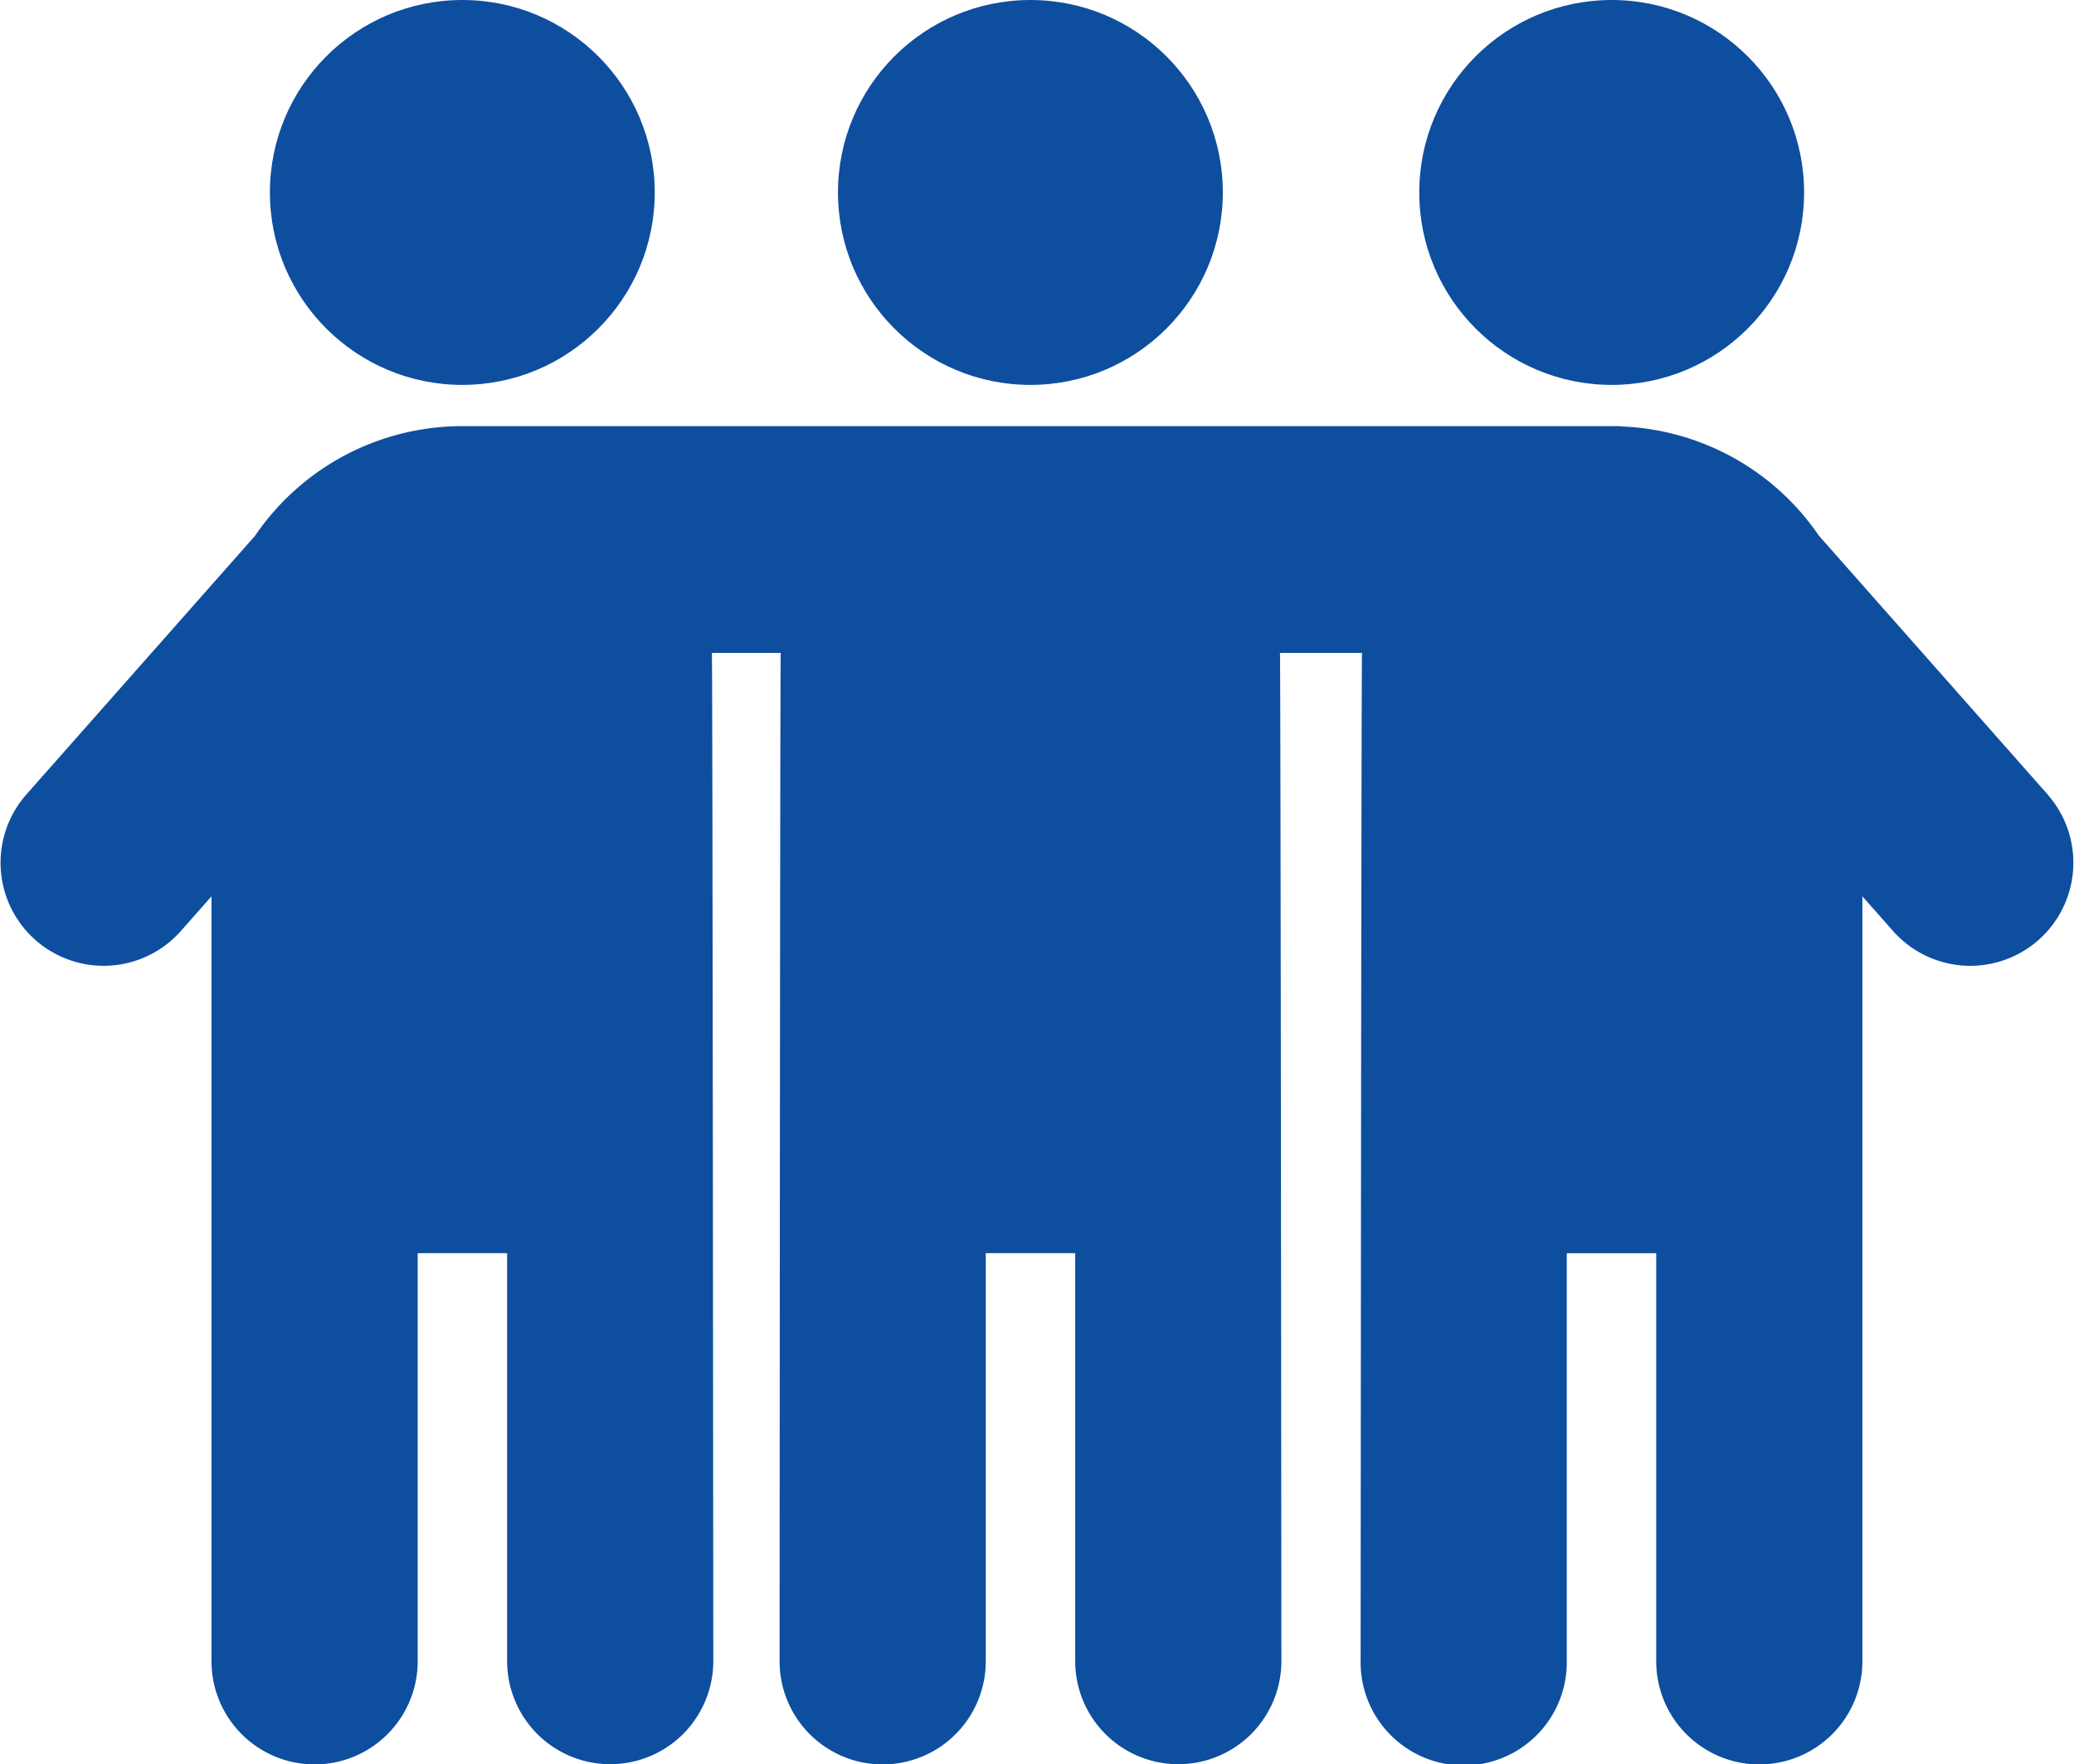 <svg xmlns="http://www.w3.org/2000/svg" width="137.341" height="116.822" viewBox="0 0 137.341 116.822">
    <defs>
        <style>
            .cls-1{fill:#0e4e9f}
        </style>
    </defs>
    <g id="Group_46" transform="translate(-90.424 -130.079)">
        <circle id="Ellipse_25" cx="12.742" cy="12.742" r="12.742" class="cls-1" transform="translate(108.297 130.079)"/>
        <circle id="Ellipse_26" cx="12.742" cy="12.742" r="12.742" class="cls-1" transform="translate(145.916 130.079)"/>
        <circle id="Ellipse_27" cx="12.742" cy="12.742" r="12.742" class="cls-1" transform="translate(184.408 130.079)"/>
        <path id="Path_173" d="M226.053 233.817l-15.178-17.167a16.594 16.594 0 0 0-13.157-7.239v-.017h-76.679a16.591 16.591 0 0 0-13.724 7.257l-15.177 17.166a6.826 6.826 0 0 0 10.226 9.044l2.067-2.338v50.65a6.826 6.826 0 1 0 13.652 0v-27.021h5.923v27.008a6.826 6.826 0 1 0 13.652 0s-.043-66.224-.093-66.749h4.56c-.049.525-.076 66.763-.076 66.763a6.826 6.826 0 1 0 13.652 0v-27.022h5.923v27.008a6.826 6.826 0 0 0 13.653 0s-.044-66.224-.094-66.749h5.434c-.049.525-.092 66.749-.092 66.749a6.826 6.826 0 1 0 13.651 0v-27.008h5.924v27.022a6.826 6.826 0 1 0 13.652 0v-50.65l2.068 2.338a6.826 6.826 0 0 0 10.226-9.044z" class="cls-1" transform="translate(0 -51.099)"/>
    </g>
</svg>
